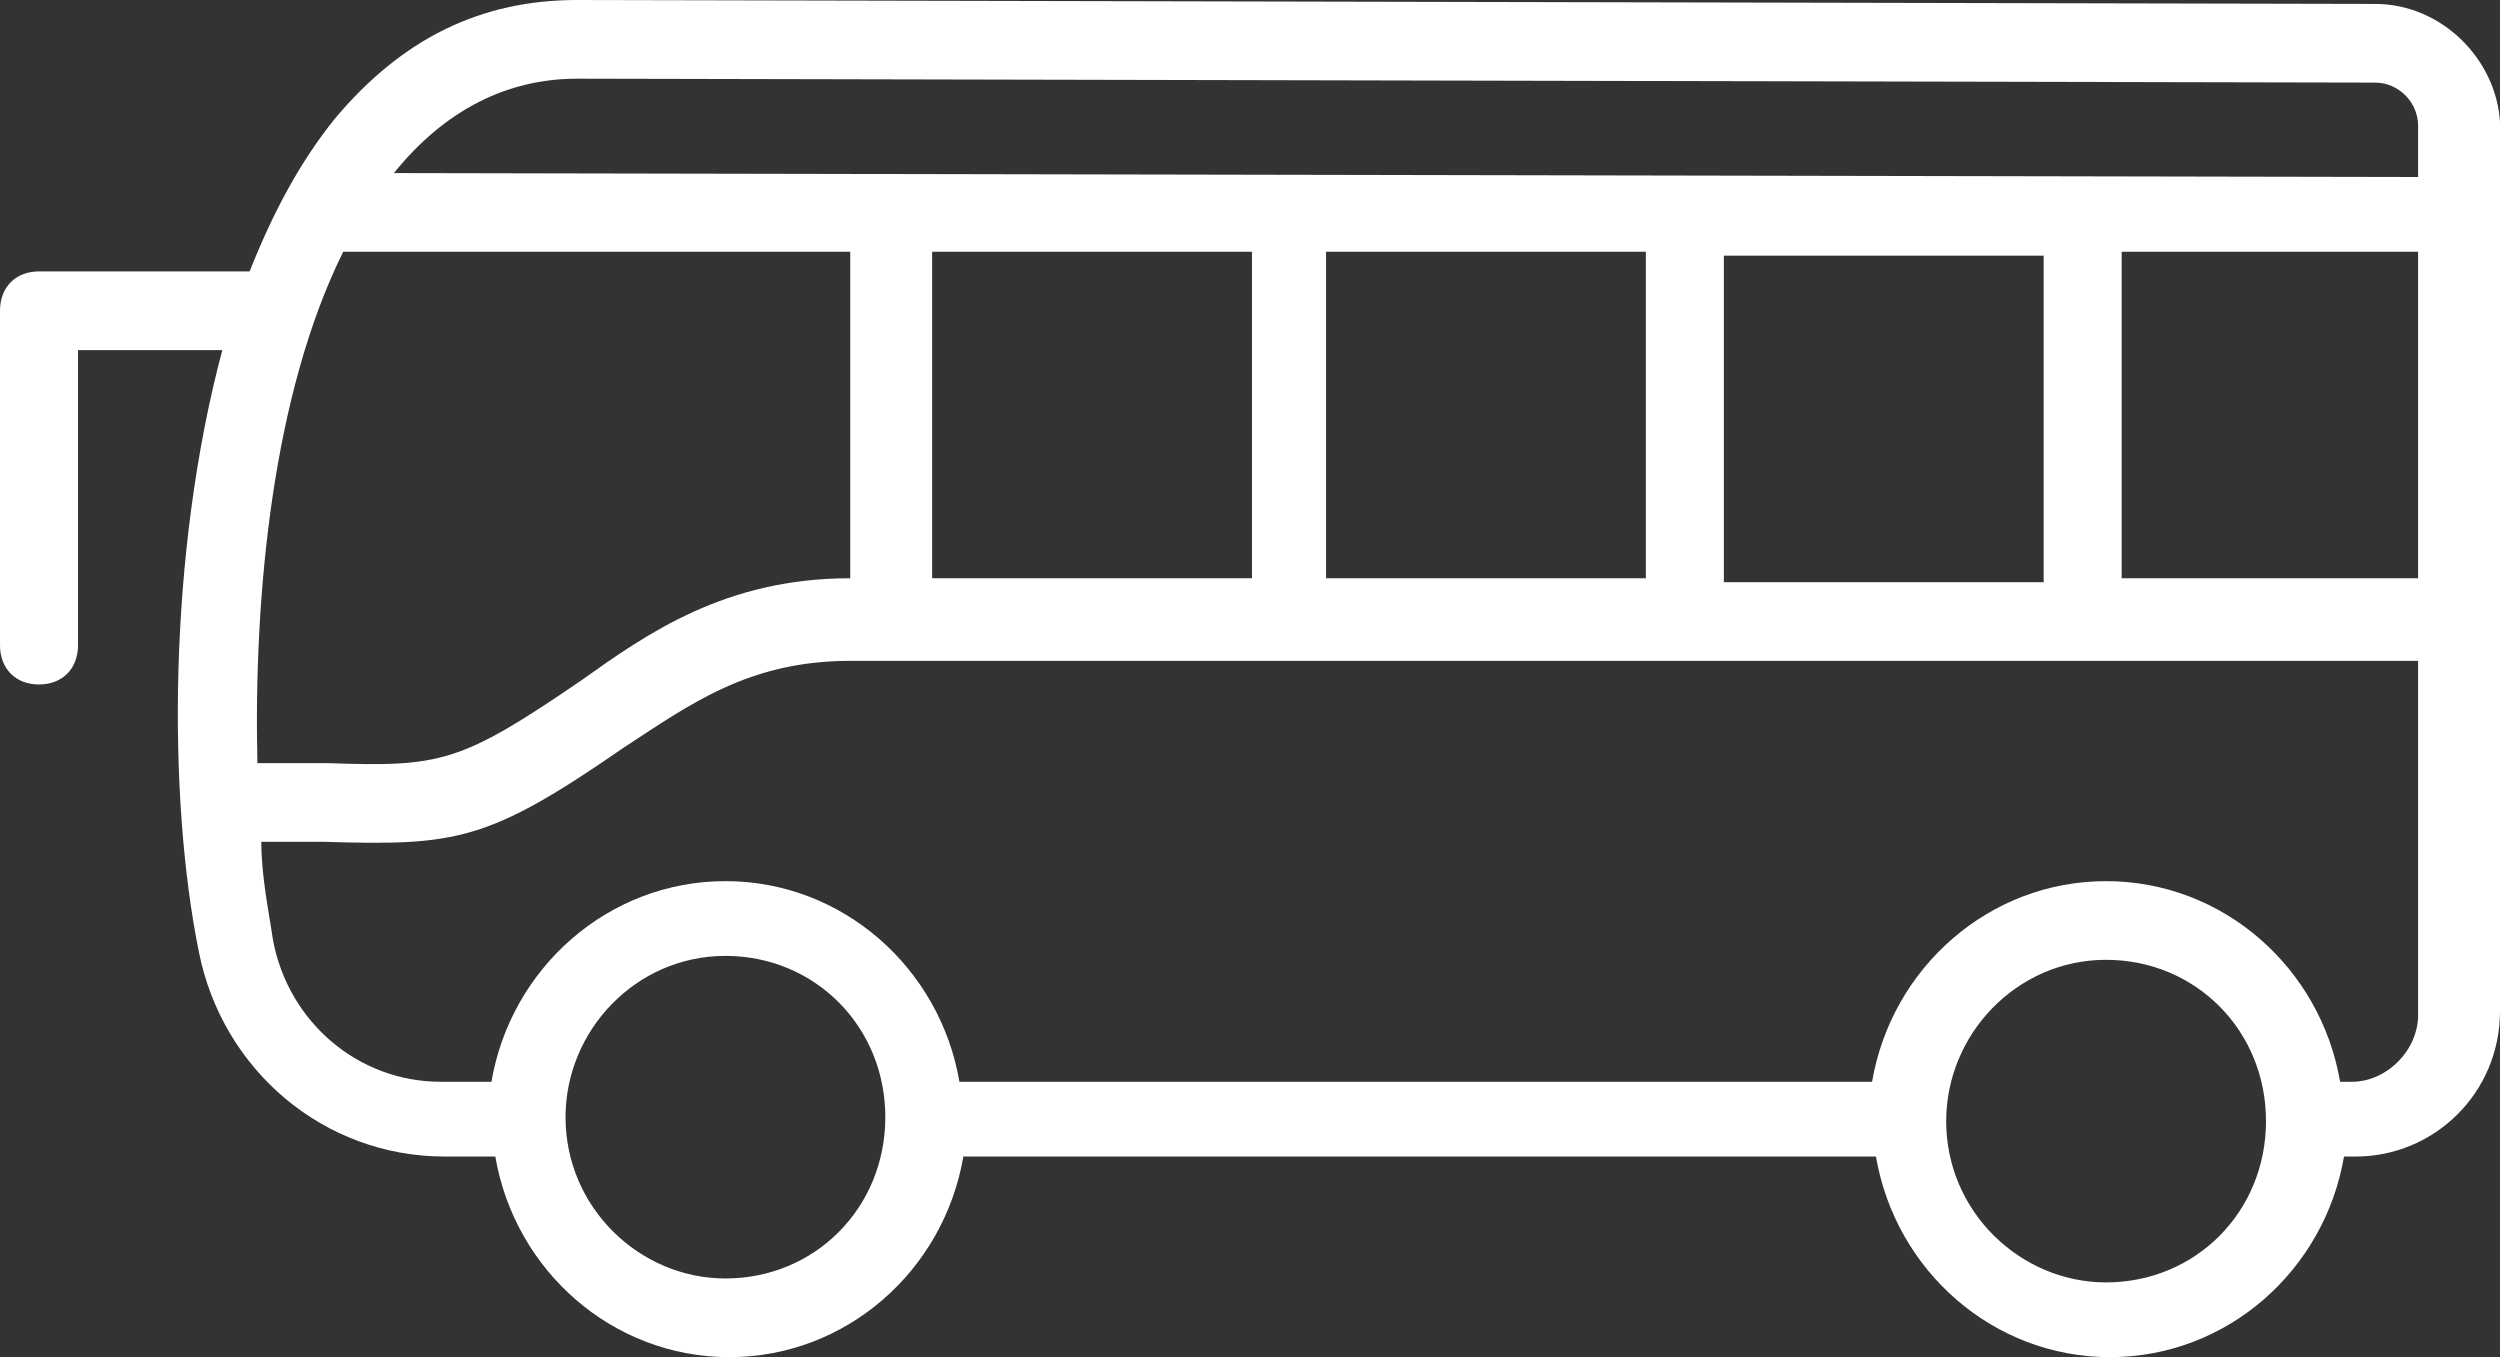 <svg width="70" height="38" viewBox="0 0 70 38" fill="none" xmlns="http://www.w3.org/2000/svg">
<rect x="0" y="0" width="70" height="38" fill="#333333" stroke="none"/>
<g id="Livello_1" clip-path="url(#clip0_778_1903)">
<path id="Vector" d="M66.505 0.11L16.162 0C13.432 0 11.248 1.101 9.392 3.304C8.409 4.516 7.644 5.948 6.989 7.6H1.092C0.437 7.6 0 8.041 0 8.701V18.064C0 18.725 0.437 19.165 1.092 19.165C1.747 19.165 2.184 18.725 2.184 18.064V9.803H6.225C4.696 15.53 4.696 22.359 5.569 26.655C6.225 29.959 9.064 32.383 12.449 32.383H13.869C14.415 35.577 17.145 38 20.421 38C23.697 38 26.427 35.577 26.974 32.383H52.527C53.073 35.577 55.803 38 59.08 38C62.356 38 65.086 35.577 65.632 32.383H65.959C68.144 32.383 70 30.62 70 28.307V3.414C69.891 1.652 68.362 0.11 66.505 0.11ZM16.162 2.203L66.505 2.313C67.161 2.313 67.707 2.864 67.707 3.525V4.957L11.03 4.846C12.449 3.084 14.197 2.203 16.162 2.203ZM48.268 16.301V7.159H57.223V16.301H48.268ZM9.61 7.049H23.807V16.191C20.312 16.191 18.128 17.733 16.271 19.055C12.886 21.368 12.34 21.478 9.173 21.368H7.207C7.098 16.632 7.644 11.014 9.61 7.049ZM26.1 7.049H35.055V16.191H26.1V7.049ZM37.13 7.049H46.084V16.191H37.13V7.049ZM59.407 7.049H67.707V16.191H59.407V7.049ZM20.312 35.797C17.91 35.797 15.835 33.815 15.835 31.281C15.835 28.858 17.8 26.765 20.312 26.765C22.824 26.765 24.789 28.748 24.789 31.281C24.789 33.815 22.824 35.797 20.312 35.797ZM58.97 35.907C56.568 35.907 54.493 33.925 54.493 31.391C54.493 28.968 56.459 26.875 58.97 26.875C61.482 26.875 63.448 28.858 63.448 31.391C63.448 33.925 61.482 35.907 58.97 35.907ZM65.85 30.29H65.523C64.977 27.096 62.246 24.672 58.97 24.672C55.694 24.672 52.964 27.096 52.418 30.29H26.864C26.318 27.096 23.588 24.672 20.312 24.672C17.036 24.672 14.306 27.096 13.76 30.29H12.34C10.047 30.29 8.081 28.638 7.644 26.325C7.535 25.554 7.317 24.562 7.317 23.571H9.064C12.777 23.681 13.65 23.571 17.473 20.927C19.329 19.716 20.967 18.504 23.807 18.504H67.707V28.417C67.707 29.409 66.833 30.29 65.85 30.29Z" fill="white"/>
</g>
<defs>
<clipPath id="clip0_778_1903">
<rect width="70" height="38" fill="white"/>
</clipPath>
</defs>
</svg>
